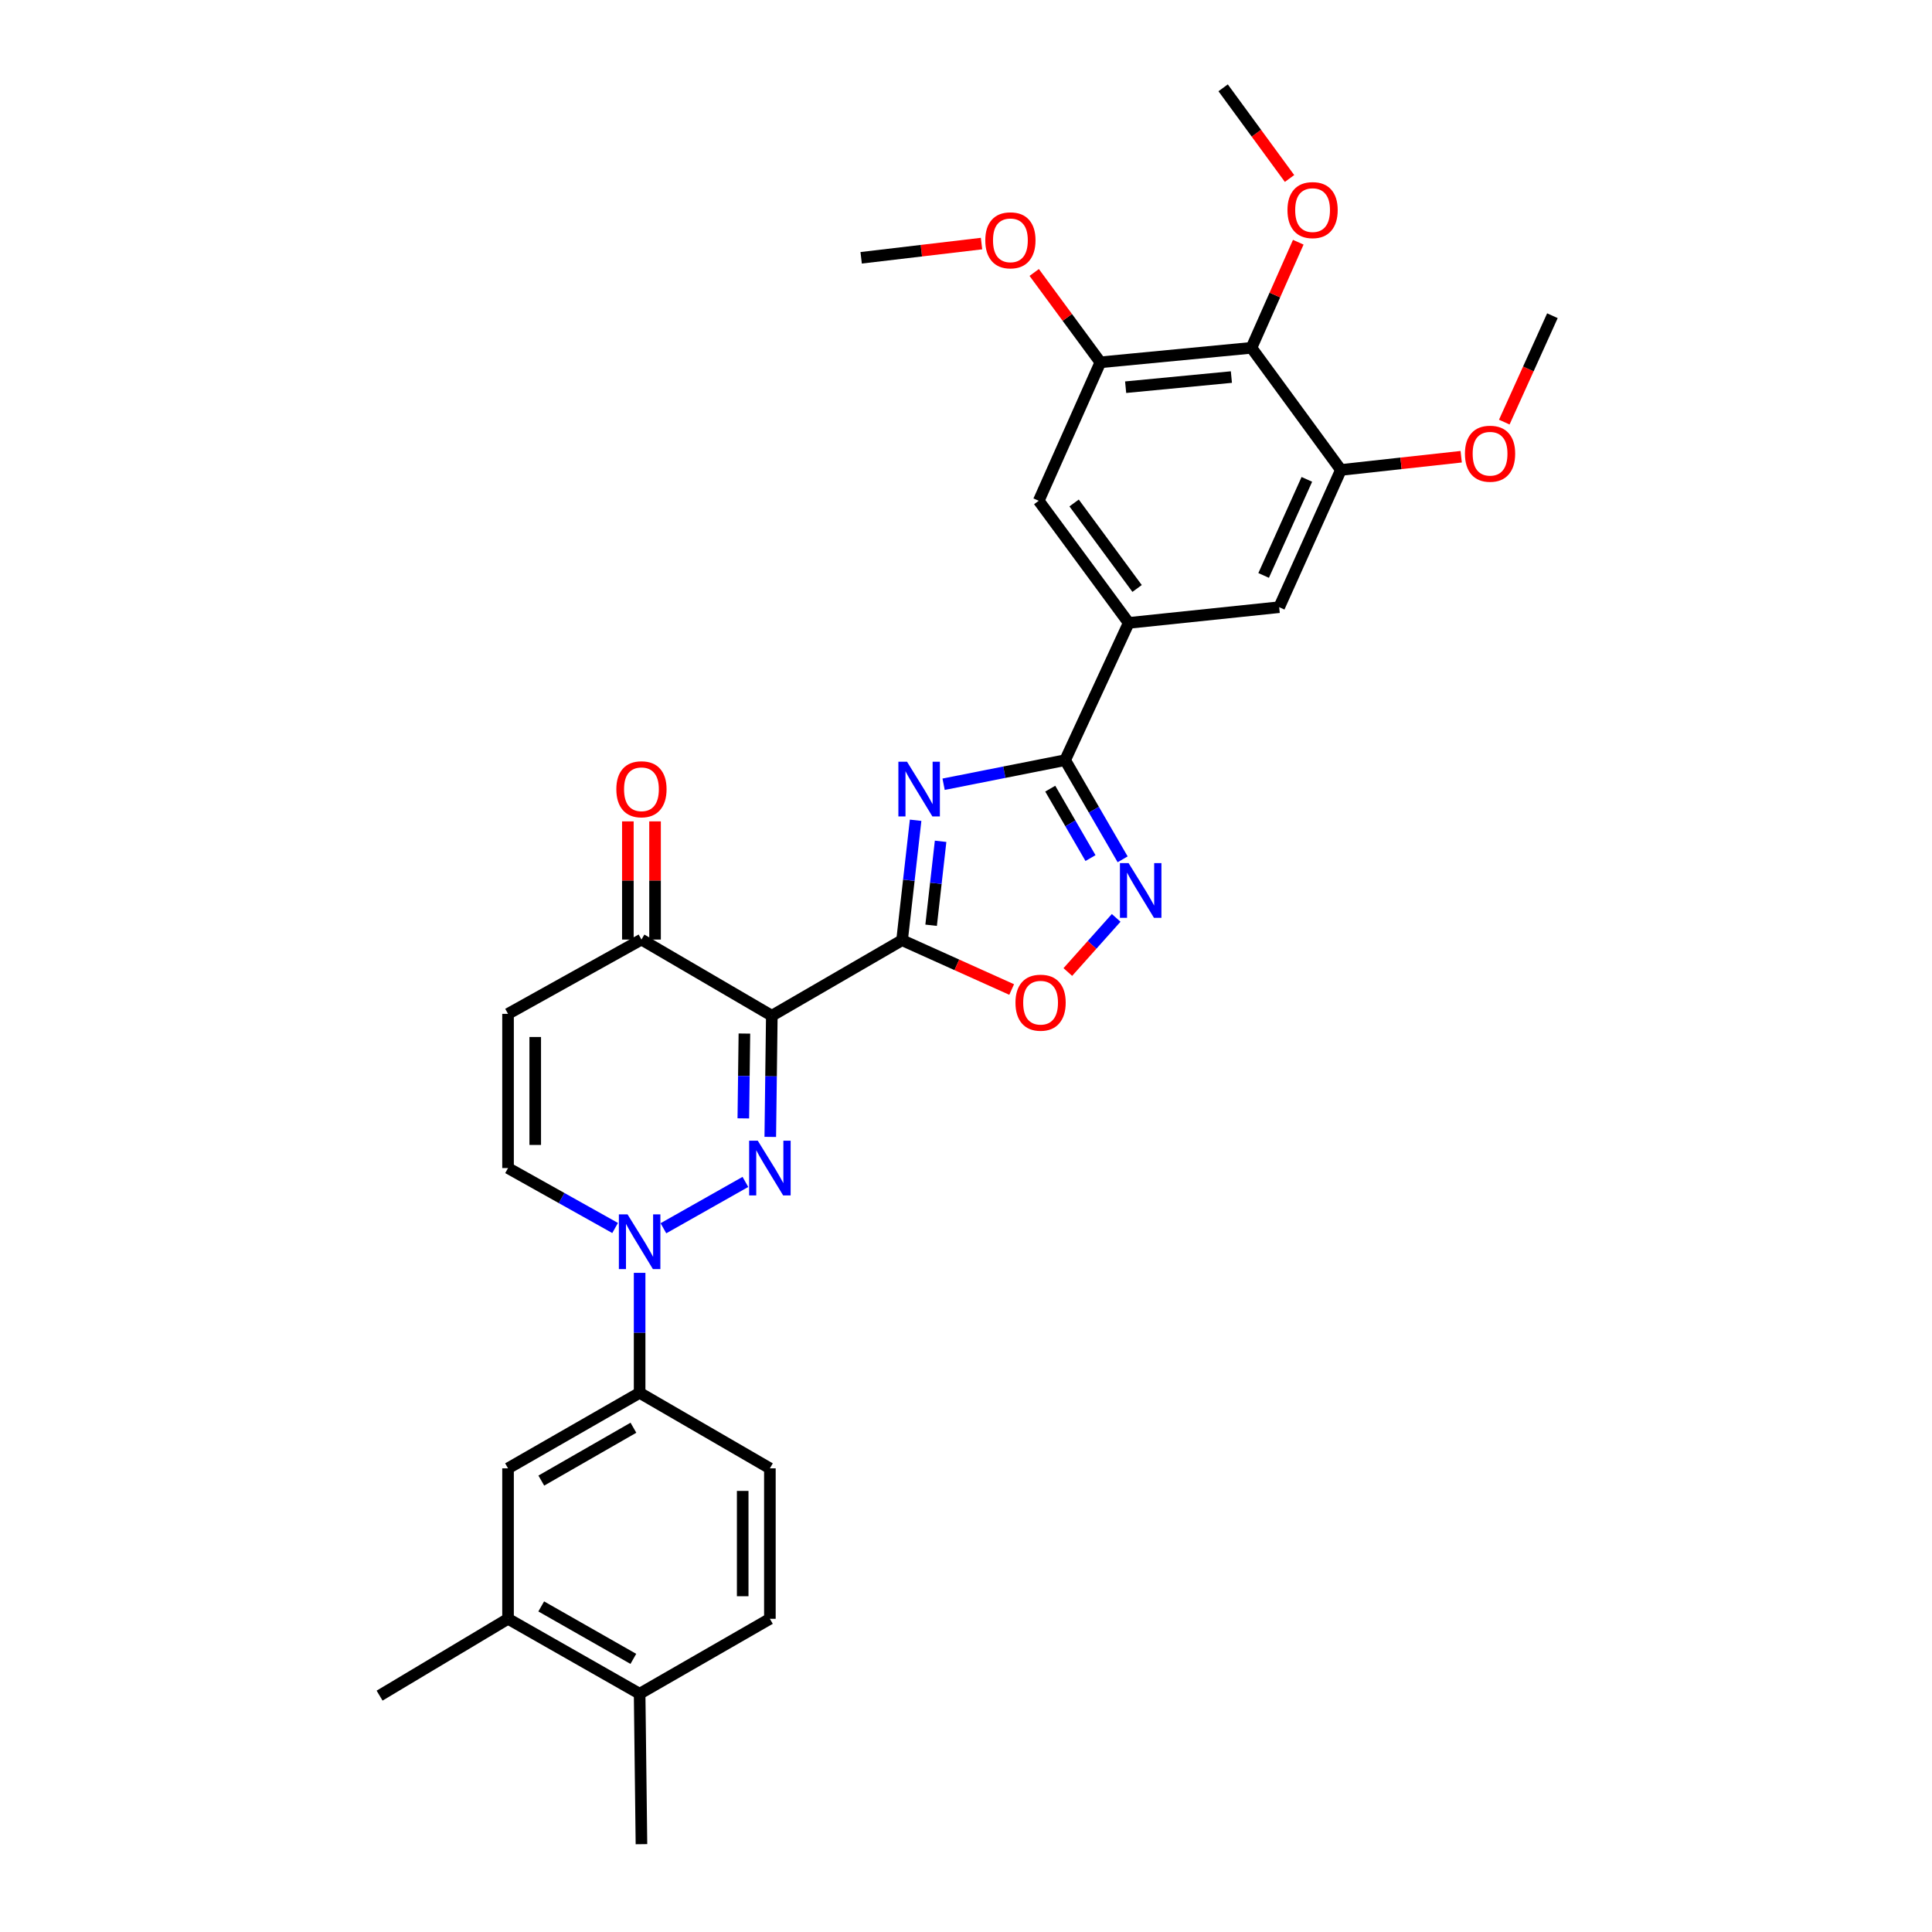 <?xml version='1.0' encoding='iso-8859-1'?>
<svg version='1.1' baseProfile='full'
              xmlns='http://www.w3.org/2000/svg'
                      xmlns:rdkit='http://www.rdkit.org/xml'
                      xmlns:xlink='http://www.w3.org/1999/xlink'
                  xml:space='preserve'
width='1000px' height='1000px' viewBox='0 0 1000 1000'>
<!-- END OF HEADER -->
<rect style='opacity:1.0;fill:#FFFFFF;stroke:none' width='1000' height='1000' x='0' y='0'> </rect>
<path class='bond-0' d='M 466.914,486.647 L 399.492,525.737' style='fill:none;fill-rule:evenodd;stroke:#000000;stroke-width:6px;stroke-linecap:butt;stroke-linejoin:miter;stroke-opacity:1' />
<path class='bond-2' d='M 466.914,486.647 L 470.417,455.605' style='fill:none;fill-rule:evenodd;stroke:#000000;stroke-width:6px;stroke-linecap:butt;stroke-linejoin:miter;stroke-opacity:1' />
<path class='bond-2' d='M 470.417,455.605 L 473.921,424.563' style='fill:none;fill-rule:evenodd;stroke:#0000FF;stroke-width:6px;stroke-linecap:butt;stroke-linejoin:miter;stroke-opacity:1' />
<path class='bond-2' d='M 481.949,478.912 L 484.401,457.183' style='fill:none;fill-rule:evenodd;stroke:#000000;stroke-width:6px;stroke-linecap:butt;stroke-linejoin:miter;stroke-opacity:1' />
<path class='bond-2' d='M 484.401,457.183 L 486.853,435.454' style='fill:none;fill-rule:evenodd;stroke:#0000FF;stroke-width:6px;stroke-linecap:butt;stroke-linejoin:miter;stroke-opacity:1' />
<path class='bond-6' d='M 466.914,486.647 L 495.277,499.409' style='fill:none;fill-rule:evenodd;stroke:#000000;stroke-width:6px;stroke-linecap:butt;stroke-linejoin:miter;stroke-opacity:1' />
<path class='bond-6' d='M 495.277,499.409 L 523.64,512.17' style='fill:none;fill-rule:evenodd;stroke:#FF0000;stroke-width:6px;stroke-linecap:butt;stroke-linejoin:miter;stroke-opacity:1' />
<path class='bond-1' d='M 399.492,525.737 L 399.094,557.097' style='fill:none;fill-rule:evenodd;stroke:#000000;stroke-width:6px;stroke-linecap:butt;stroke-linejoin:miter;stroke-opacity:1' />
<path class='bond-1' d='M 399.094,557.097 L 398.696,588.458' style='fill:none;fill-rule:evenodd;stroke:#0000FF;stroke-width:6px;stroke-linecap:butt;stroke-linejoin:miter;stroke-opacity:1' />
<path class='bond-1' d='M 385.301,534.966 L 385.023,556.919' style='fill:none;fill-rule:evenodd;stroke:#000000;stroke-width:6px;stroke-linecap:butt;stroke-linejoin:miter;stroke-opacity:1' />
<path class='bond-1' d='M 385.023,556.919 L 384.744,578.871' style='fill:none;fill-rule:evenodd;stroke:#0000FF;stroke-width:6px;stroke-linecap:butt;stroke-linejoin:miter;stroke-opacity:1' />
<path class='bond-8' d='M 399.492,525.737 L 332.015,486.319' style='fill:none;fill-rule:evenodd;stroke:#000000;stroke-width:6px;stroke-linecap:butt;stroke-linejoin:miter;stroke-opacity:1' />
<path class='bond-4' d='M 385.815,611.756 L 343.381,635.748' style='fill:none;fill-rule:evenodd;stroke:#0000FF;stroke-width:6px;stroke-linecap:butt;stroke-linejoin:miter;stroke-opacity:1' />
<path class='bond-3' d='M 488.407,405.924 L 519.862,399.686' style='fill:none;fill-rule:evenodd;stroke:#0000FF;stroke-width:6px;stroke-linecap:butt;stroke-linejoin:miter;stroke-opacity:1' />
<path class='bond-3' d='M 519.862,399.686 L 551.317,393.449' style='fill:none;fill-rule:evenodd;stroke:#000000;stroke-width:6px;stroke-linecap:butt;stroke-linejoin:miter;stroke-opacity:1' />
<path class='bond-7' d='M 551.317,393.449 L 584.215,322.414' style='fill:none;fill-rule:evenodd;stroke:#000000;stroke-width:6px;stroke-linecap:butt;stroke-linejoin:miter;stroke-opacity:1' />
<path class='bond-31' d='M 551.317,393.449 L 566.197,419.117' style='fill:none;fill-rule:evenodd;stroke:#000000;stroke-width:6px;stroke-linecap:butt;stroke-linejoin:miter;stroke-opacity:1' />
<path class='bond-31' d='M 566.197,419.117 L 581.077,444.785' style='fill:none;fill-rule:evenodd;stroke:#0000FF;stroke-width:6px;stroke-linecap:butt;stroke-linejoin:miter;stroke-opacity:1' />
<path class='bond-31' d='M 543.607,408.207 L 554.022,426.175' style='fill:none;fill-rule:evenodd;stroke:#000000;stroke-width:6px;stroke-linecap:butt;stroke-linejoin:miter;stroke-opacity:1' />
<path class='bond-31' d='M 554.022,426.175 L 564.438,444.143' style='fill:none;fill-rule:evenodd;stroke:#0000FF;stroke-width:6px;stroke-linecap:butt;stroke-linejoin:miter;stroke-opacity:1' />
<path class='bond-14' d='M 331.069,658.825 L 331.069,689.873' style='fill:none;fill-rule:evenodd;stroke:#0000FF;stroke-width:6px;stroke-linecap:butt;stroke-linejoin:miter;stroke-opacity:1' />
<path class='bond-14' d='M 331.069,689.873 L 331.069,720.921' style='fill:none;fill-rule:evenodd;stroke:#000000;stroke-width:6px;stroke-linecap:butt;stroke-linejoin:miter;stroke-opacity:1' />
<path class='bond-32' d='M 318.378,635.606 L 290.668,620.098' style='fill:none;fill-rule:evenodd;stroke:#0000FF;stroke-width:6px;stroke-linecap:butt;stroke-linejoin:miter;stroke-opacity:1' />
<path class='bond-32' d='M 290.668,620.098 L 262.959,604.589' style='fill:none;fill-rule:evenodd;stroke:#000000;stroke-width:6px;stroke-linecap:butt;stroke-linejoin:miter;stroke-opacity:1' />
<path class='bond-5' d='M 577.731,475.097 L 565.218,489.106' style='fill:none;fill-rule:evenodd;stroke:#0000FF;stroke-width:6px;stroke-linecap:butt;stroke-linejoin:miter;stroke-opacity:1' />
<path class='bond-5' d='M 565.218,489.106 L 552.706,503.115' style='fill:none;fill-rule:evenodd;stroke:#FF0000;stroke-width:6px;stroke-linecap:butt;stroke-linejoin:miter;stroke-opacity:1' />
<path class='bond-15' d='M 584.215,322.414 L 662.098,314.276' style='fill:none;fill-rule:evenodd;stroke:#000000;stroke-width:6px;stroke-linecap:butt;stroke-linejoin:miter;stroke-opacity:1' />
<path class='bond-16' d='M 584.215,322.414 L 537.644,259.206' style='fill:none;fill-rule:evenodd;stroke:#000000;stroke-width:6px;stroke-linecap:butt;stroke-linejoin:miter;stroke-opacity:1' />
<path class='bond-16' d='M 588.559,304.586 L 555.959,260.34' style='fill:none;fill-rule:evenodd;stroke:#000000;stroke-width:6px;stroke-linecap:butt;stroke-linejoin:miter;stroke-opacity:1' />
<path class='bond-9' d='M 332.015,486.319 L 262.959,524.775' style='fill:none;fill-rule:evenodd;stroke:#000000;stroke-width:6px;stroke-linecap:butt;stroke-linejoin:miter;stroke-opacity:1' />
<path class='bond-20' d='M 339.051,486.319 L 339.051,455.731' style='fill:none;fill-rule:evenodd;stroke:#000000;stroke-width:6px;stroke-linecap:butt;stroke-linejoin:miter;stroke-opacity:1' />
<path class='bond-20' d='M 339.051,455.731 L 339.051,425.143' style='fill:none;fill-rule:evenodd;stroke:#FF0000;stroke-width:6px;stroke-linecap:butt;stroke-linejoin:miter;stroke-opacity:1' />
<path class='bond-20' d='M 324.979,486.319 L 324.979,455.731' style='fill:none;fill-rule:evenodd;stroke:#000000;stroke-width:6px;stroke-linecap:butt;stroke-linejoin:miter;stroke-opacity:1' />
<path class='bond-20' d='M 324.979,455.731 L 324.979,425.143' style='fill:none;fill-rule:evenodd;stroke:#FF0000;stroke-width:6px;stroke-linecap:butt;stroke-linejoin:miter;stroke-opacity:1' />
<path class='bond-10' d='M 262.959,524.775 L 262.959,604.589' style='fill:none;fill-rule:evenodd;stroke:#000000;stroke-width:6px;stroke-linecap:butt;stroke-linejoin:miter;stroke-opacity:1' />
<path class='bond-10' d='M 277.031,536.747 L 277.031,592.617' style='fill:none;fill-rule:evenodd;stroke:#000000;stroke-width:6px;stroke-linecap:butt;stroke-linejoin:miter;stroke-opacity:1' />
<path class='bond-11' d='M 647.752,180.033 L 569.557,187.531' style='fill:none;fill-rule:evenodd;stroke:#000000;stroke-width:6px;stroke-linecap:butt;stroke-linejoin:miter;stroke-opacity:1' />
<path class='bond-11' d='M 637.366,195.166 L 582.629,200.414' style='fill:none;fill-rule:evenodd;stroke:#000000;stroke-width:6px;stroke-linecap:butt;stroke-linejoin:miter;stroke-opacity:1' />
<path class='bond-23' d='M 647.752,180.033 L 659.868,152.704' style='fill:none;fill-rule:evenodd;stroke:#000000;stroke-width:6px;stroke-linecap:butt;stroke-linejoin:miter;stroke-opacity:1' />
<path class='bond-23' d='M 659.868,152.704 L 671.983,125.375' style='fill:none;fill-rule:evenodd;stroke:#FF0000;stroke-width:6px;stroke-linecap:butt;stroke-linejoin:miter;stroke-opacity:1' />
<path class='bond-33' d='M 647.752,180.033 L 694.05,243.242' style='fill:none;fill-rule:evenodd;stroke:#000000;stroke-width:6px;stroke-linecap:butt;stroke-linejoin:miter;stroke-opacity:1' />
<path class='bond-12' d='M 694.05,243.242 L 662.098,314.276' style='fill:none;fill-rule:evenodd;stroke:#000000;stroke-width:6px;stroke-linecap:butt;stroke-linejoin:miter;stroke-opacity:1' />
<path class='bond-12' d='M 676.424,248.124 L 654.057,297.848' style='fill:none;fill-rule:evenodd;stroke:#000000;stroke-width:6px;stroke-linecap:butt;stroke-linejoin:miter;stroke-opacity:1' />
<path class='bond-24' d='M 694.05,243.242 L 725.181,239.821' style='fill:none;fill-rule:evenodd;stroke:#000000;stroke-width:6px;stroke-linecap:butt;stroke-linejoin:miter;stroke-opacity:1' />
<path class='bond-24' d='M 725.181,239.821 L 756.311,236.401' style='fill:none;fill-rule:evenodd;stroke:#FF0000;stroke-width:6px;stroke-linecap:butt;stroke-linejoin:miter;stroke-opacity:1' />
<path class='bond-13' d='M 569.557,187.531 L 537.644,259.206' style='fill:none;fill-rule:evenodd;stroke:#000000;stroke-width:6px;stroke-linecap:butt;stroke-linejoin:miter;stroke-opacity:1' />
<path class='bond-25' d='M 569.557,187.531 L 552.43,164.28' style='fill:none;fill-rule:evenodd;stroke:#000000;stroke-width:6px;stroke-linecap:butt;stroke-linejoin:miter;stroke-opacity:1' />
<path class='bond-25' d='M 552.43,164.28 L 535.303,141.03' style='fill:none;fill-rule:evenodd;stroke:#FF0000;stroke-width:6px;stroke-linecap:butt;stroke-linejoin:miter;stroke-opacity:1' />
<path class='bond-17' d='M 331.069,720.921 L 262.959,760.011' style='fill:none;fill-rule:evenodd;stroke:#000000;stroke-width:6px;stroke-linecap:butt;stroke-linejoin:miter;stroke-opacity:1' />
<path class='bond-17' d='M 327.857,738.989 L 280.18,766.352' style='fill:none;fill-rule:evenodd;stroke:#000000;stroke-width:6px;stroke-linecap:butt;stroke-linejoin:miter;stroke-opacity:1' />
<path class='bond-21' d='M 331.069,720.921 L 398.491,760.011' style='fill:none;fill-rule:evenodd;stroke:#000000;stroke-width:6px;stroke-linecap:butt;stroke-linejoin:miter;stroke-opacity:1' />
<path class='bond-18' d='M 262.959,760.011 L 262.959,837.893' style='fill:none;fill-rule:evenodd;stroke:#000000;stroke-width:6px;stroke-linecap:butt;stroke-linejoin:miter;stroke-opacity:1' />
<path class='bond-26' d='M 262.959,837.893 L 196.475,877.656' style='fill:none;fill-rule:evenodd;stroke:#000000;stroke-width:6px;stroke-linecap:butt;stroke-linejoin:miter;stroke-opacity:1' />
<path class='bond-34' d='M 262.959,837.893 L 331.069,876.678' style='fill:none;fill-rule:evenodd;stroke:#000000;stroke-width:6px;stroke-linecap:butt;stroke-linejoin:miter;stroke-opacity:1' />
<path class='bond-34' d='M 280.139,831.482 L 327.816,858.632' style='fill:none;fill-rule:evenodd;stroke:#000000;stroke-width:6px;stroke-linecap:butt;stroke-linejoin:miter;stroke-opacity:1' />
<path class='bond-19' d='M 331.069,876.678 L 398.491,837.893' style='fill:none;fill-rule:evenodd;stroke:#000000;stroke-width:6px;stroke-linecap:butt;stroke-linejoin:miter;stroke-opacity:1' />
<path class='bond-27' d='M 331.069,876.678 L 332.015,954.545' style='fill:none;fill-rule:evenodd;stroke:#000000;stroke-width:6px;stroke-linecap:butt;stroke-linejoin:miter;stroke-opacity:1' />
<path class='bond-22' d='M 398.491,760.011 L 398.491,837.893' style='fill:none;fill-rule:evenodd;stroke:#000000;stroke-width:6px;stroke-linecap:butt;stroke-linejoin:miter;stroke-opacity:1' />
<path class='bond-22' d='M 384.419,771.693 L 384.419,826.211' style='fill:none;fill-rule:evenodd;stroke:#000000;stroke-width:6px;stroke-linecap:butt;stroke-linejoin:miter;stroke-opacity:1' />
<path class='bond-28' d='M 667.468,92.384 L 650.281,68.919' style='fill:none;fill-rule:evenodd;stroke:#FF0000;stroke-width:6px;stroke-linecap:butt;stroke-linejoin:miter;stroke-opacity:1' />
<path class='bond-28' d='M 650.281,68.919 L 633.093,45.455' style='fill:none;fill-rule:evenodd;stroke:#000000;stroke-width:6px;stroke-linecap:butt;stroke-linejoin:miter;stroke-opacity:1' />
<path class='bond-29' d='M 778.616,218.482 L 791.071,190.947' style='fill:none;fill-rule:evenodd;stroke:#FF0000;stroke-width:6px;stroke-linecap:butt;stroke-linejoin:miter;stroke-opacity:1' />
<path class='bond-29' d='M 791.071,190.947 L 803.525,163.412' style='fill:none;fill-rule:evenodd;stroke:#000000;stroke-width:6px;stroke-linecap:butt;stroke-linejoin:miter;stroke-opacity:1' />
<path class='bond-30' d='M 508.04,126.073 L 476.888,129.756' style='fill:none;fill-rule:evenodd;stroke:#FF0000;stroke-width:6px;stroke-linecap:butt;stroke-linejoin:miter;stroke-opacity:1' />
<path class='bond-30' d='M 476.888,129.756 L 445.735,133.438' style='fill:none;fill-rule:evenodd;stroke:#000000;stroke-width:6px;stroke-linecap:butt;stroke-linejoin:miter;stroke-opacity:1' />
<path  class='atom-2' d='M 392.231 590.429
L 401.511 605.429
Q 402.431 606.909, 403.911 609.589
Q 405.391 612.269, 405.471 612.429
L 405.471 590.429
L 409.231 590.429
L 409.231 618.749
L 405.351 618.749
L 395.391 602.349
Q 394.231 600.429, 392.991 598.229
Q 391.791 596.029, 391.431 595.349
L 391.431 618.749
L 387.751 618.749
L 387.751 590.429
L 392.231 590.429
' fill='#0000FF'/>
<path  class='atom-3' d='M 469.481 394.276
L 478.761 409.276
Q 479.681 410.756, 481.161 413.436
Q 482.641 416.116, 482.721 416.276
L 482.721 394.276
L 486.481 394.276
L 486.481 422.596
L 482.601 422.596
L 472.641 406.196
Q 471.481 404.276, 470.241 402.076
Q 469.041 399.876, 468.681 399.196
L 468.681 422.596
L 465.001 422.596
L 465.001 394.276
L 469.481 394.276
' fill='#0000FF'/>
<path  class='atom-5' d='M 324.809 628.549
L 334.089 643.549
Q 335.009 645.029, 336.489 647.709
Q 337.969 650.389, 338.049 650.549
L 338.049 628.549
L 341.809 628.549
L 341.809 656.869
L 337.929 656.869
L 327.969 640.469
Q 326.809 638.549, 325.569 636.349
Q 324.369 634.149, 324.009 633.469
L 324.009 656.869
L 320.329 656.869
L 320.329 628.549
L 324.809 628.549
' fill='#0000FF'/>
<path  class='atom-6' d='M 584.155 446.734
L 593.435 461.734
Q 594.355 463.214, 595.835 465.894
Q 597.315 468.574, 597.395 468.734
L 597.395 446.734
L 601.155 446.734
L 601.155 475.054
L 597.275 475.054
L 587.315 458.654
Q 586.155 456.734, 584.915 454.534
Q 583.715 452.334, 583.355 451.654
L 583.355 475.054
L 579.675 475.054
L 579.675 446.734
L 584.155 446.734
' fill='#0000FF'/>
<path  class='atom-7' d='M 525.605 518.984
Q 525.605 512.184, 528.965 508.384
Q 532.325 504.584, 538.605 504.584
Q 544.885 504.584, 548.245 508.384
Q 551.605 512.184, 551.605 518.984
Q 551.605 525.864, 548.205 529.784
Q 544.805 533.664, 538.605 533.664
Q 532.365 533.664, 528.965 529.784
Q 525.605 525.904, 525.605 518.984
M 538.605 530.464
Q 542.925 530.464, 545.245 527.584
Q 547.605 524.664, 547.605 518.984
Q 547.605 513.424, 545.245 510.624
Q 542.925 507.784, 538.605 507.784
Q 534.285 507.784, 531.925 510.584
Q 529.605 513.384, 529.605 518.984
Q 529.605 524.704, 531.925 527.584
Q 534.285 530.464, 538.605 530.464
' fill='#FF0000'/>
<path  class='atom-21' d='M 319.015 408.516
Q 319.015 401.716, 322.375 397.916
Q 325.735 394.116, 332.015 394.116
Q 338.295 394.116, 341.655 397.916
Q 345.015 401.716, 345.015 408.516
Q 345.015 415.396, 341.615 419.316
Q 338.215 423.196, 332.015 423.196
Q 325.775 423.196, 322.375 419.316
Q 319.015 415.436, 319.015 408.516
M 332.015 419.996
Q 336.335 419.996, 338.655 417.116
Q 341.015 414.196, 341.015 408.516
Q 341.015 402.956, 338.655 400.156
Q 336.335 397.316, 332.015 397.316
Q 327.695 397.316, 325.335 400.116
Q 323.015 402.916, 323.015 408.516
Q 323.015 414.236, 325.335 417.116
Q 327.695 419.996, 332.015 419.996
' fill='#FF0000'/>
<path  class='atom-24' d='M 666.391 108.743
Q 666.391 101.943, 669.751 98.143
Q 673.111 94.343, 679.391 94.343
Q 685.671 94.343, 689.031 98.143
Q 692.391 101.943, 692.391 108.743
Q 692.391 115.623, 688.991 119.543
Q 685.591 123.423, 679.391 123.423
Q 673.151 123.423, 669.751 119.543
Q 666.391 115.663, 666.391 108.743
M 679.391 120.223
Q 683.711 120.223, 686.031 117.343
Q 688.391 114.423, 688.391 108.743
Q 688.391 103.183, 686.031 100.383
Q 683.711 97.543, 679.391 97.543
Q 675.071 97.543, 672.711 100.343
Q 670.391 103.143, 670.391 108.743
Q 670.391 114.463, 672.711 117.343
Q 675.071 120.223, 679.391 120.223
' fill='#FF0000'/>
<path  class='atom-25' d='M 758.253 234.839
Q 758.253 228.039, 761.613 224.239
Q 764.973 220.439, 771.253 220.439
Q 777.533 220.439, 780.893 224.239
Q 784.253 228.039, 784.253 234.839
Q 784.253 241.719, 780.853 245.639
Q 777.453 249.519, 771.253 249.519
Q 765.013 249.519, 761.613 245.639
Q 758.253 241.759, 758.253 234.839
M 771.253 246.319
Q 775.573 246.319, 777.893 243.439
Q 780.253 240.519, 780.253 234.839
Q 780.253 229.279, 777.893 226.479
Q 775.573 223.639, 771.253 223.639
Q 766.933 223.639, 764.573 226.439
Q 762.253 229.239, 762.253 234.839
Q 762.253 240.559, 764.573 243.439
Q 766.933 246.319, 771.253 246.319
' fill='#FF0000'/>
<path  class='atom-26' d='M 509.985 124.387
Q 509.985 117.587, 513.345 113.787
Q 516.705 109.987, 522.985 109.987
Q 529.265 109.987, 532.625 113.787
Q 535.985 117.587, 535.985 124.387
Q 535.985 131.267, 532.585 135.187
Q 529.185 139.067, 522.985 139.067
Q 516.745 139.067, 513.345 135.187
Q 509.985 131.307, 509.985 124.387
M 522.985 135.867
Q 527.305 135.867, 529.625 132.987
Q 531.985 130.067, 531.985 124.387
Q 531.985 118.827, 529.625 116.027
Q 527.305 113.187, 522.985 113.187
Q 518.665 113.187, 516.305 115.987
Q 513.985 118.787, 513.985 124.387
Q 513.985 130.107, 516.305 132.987
Q 518.665 135.867, 522.985 135.867
' fill='#FF0000'/>
</svg>
